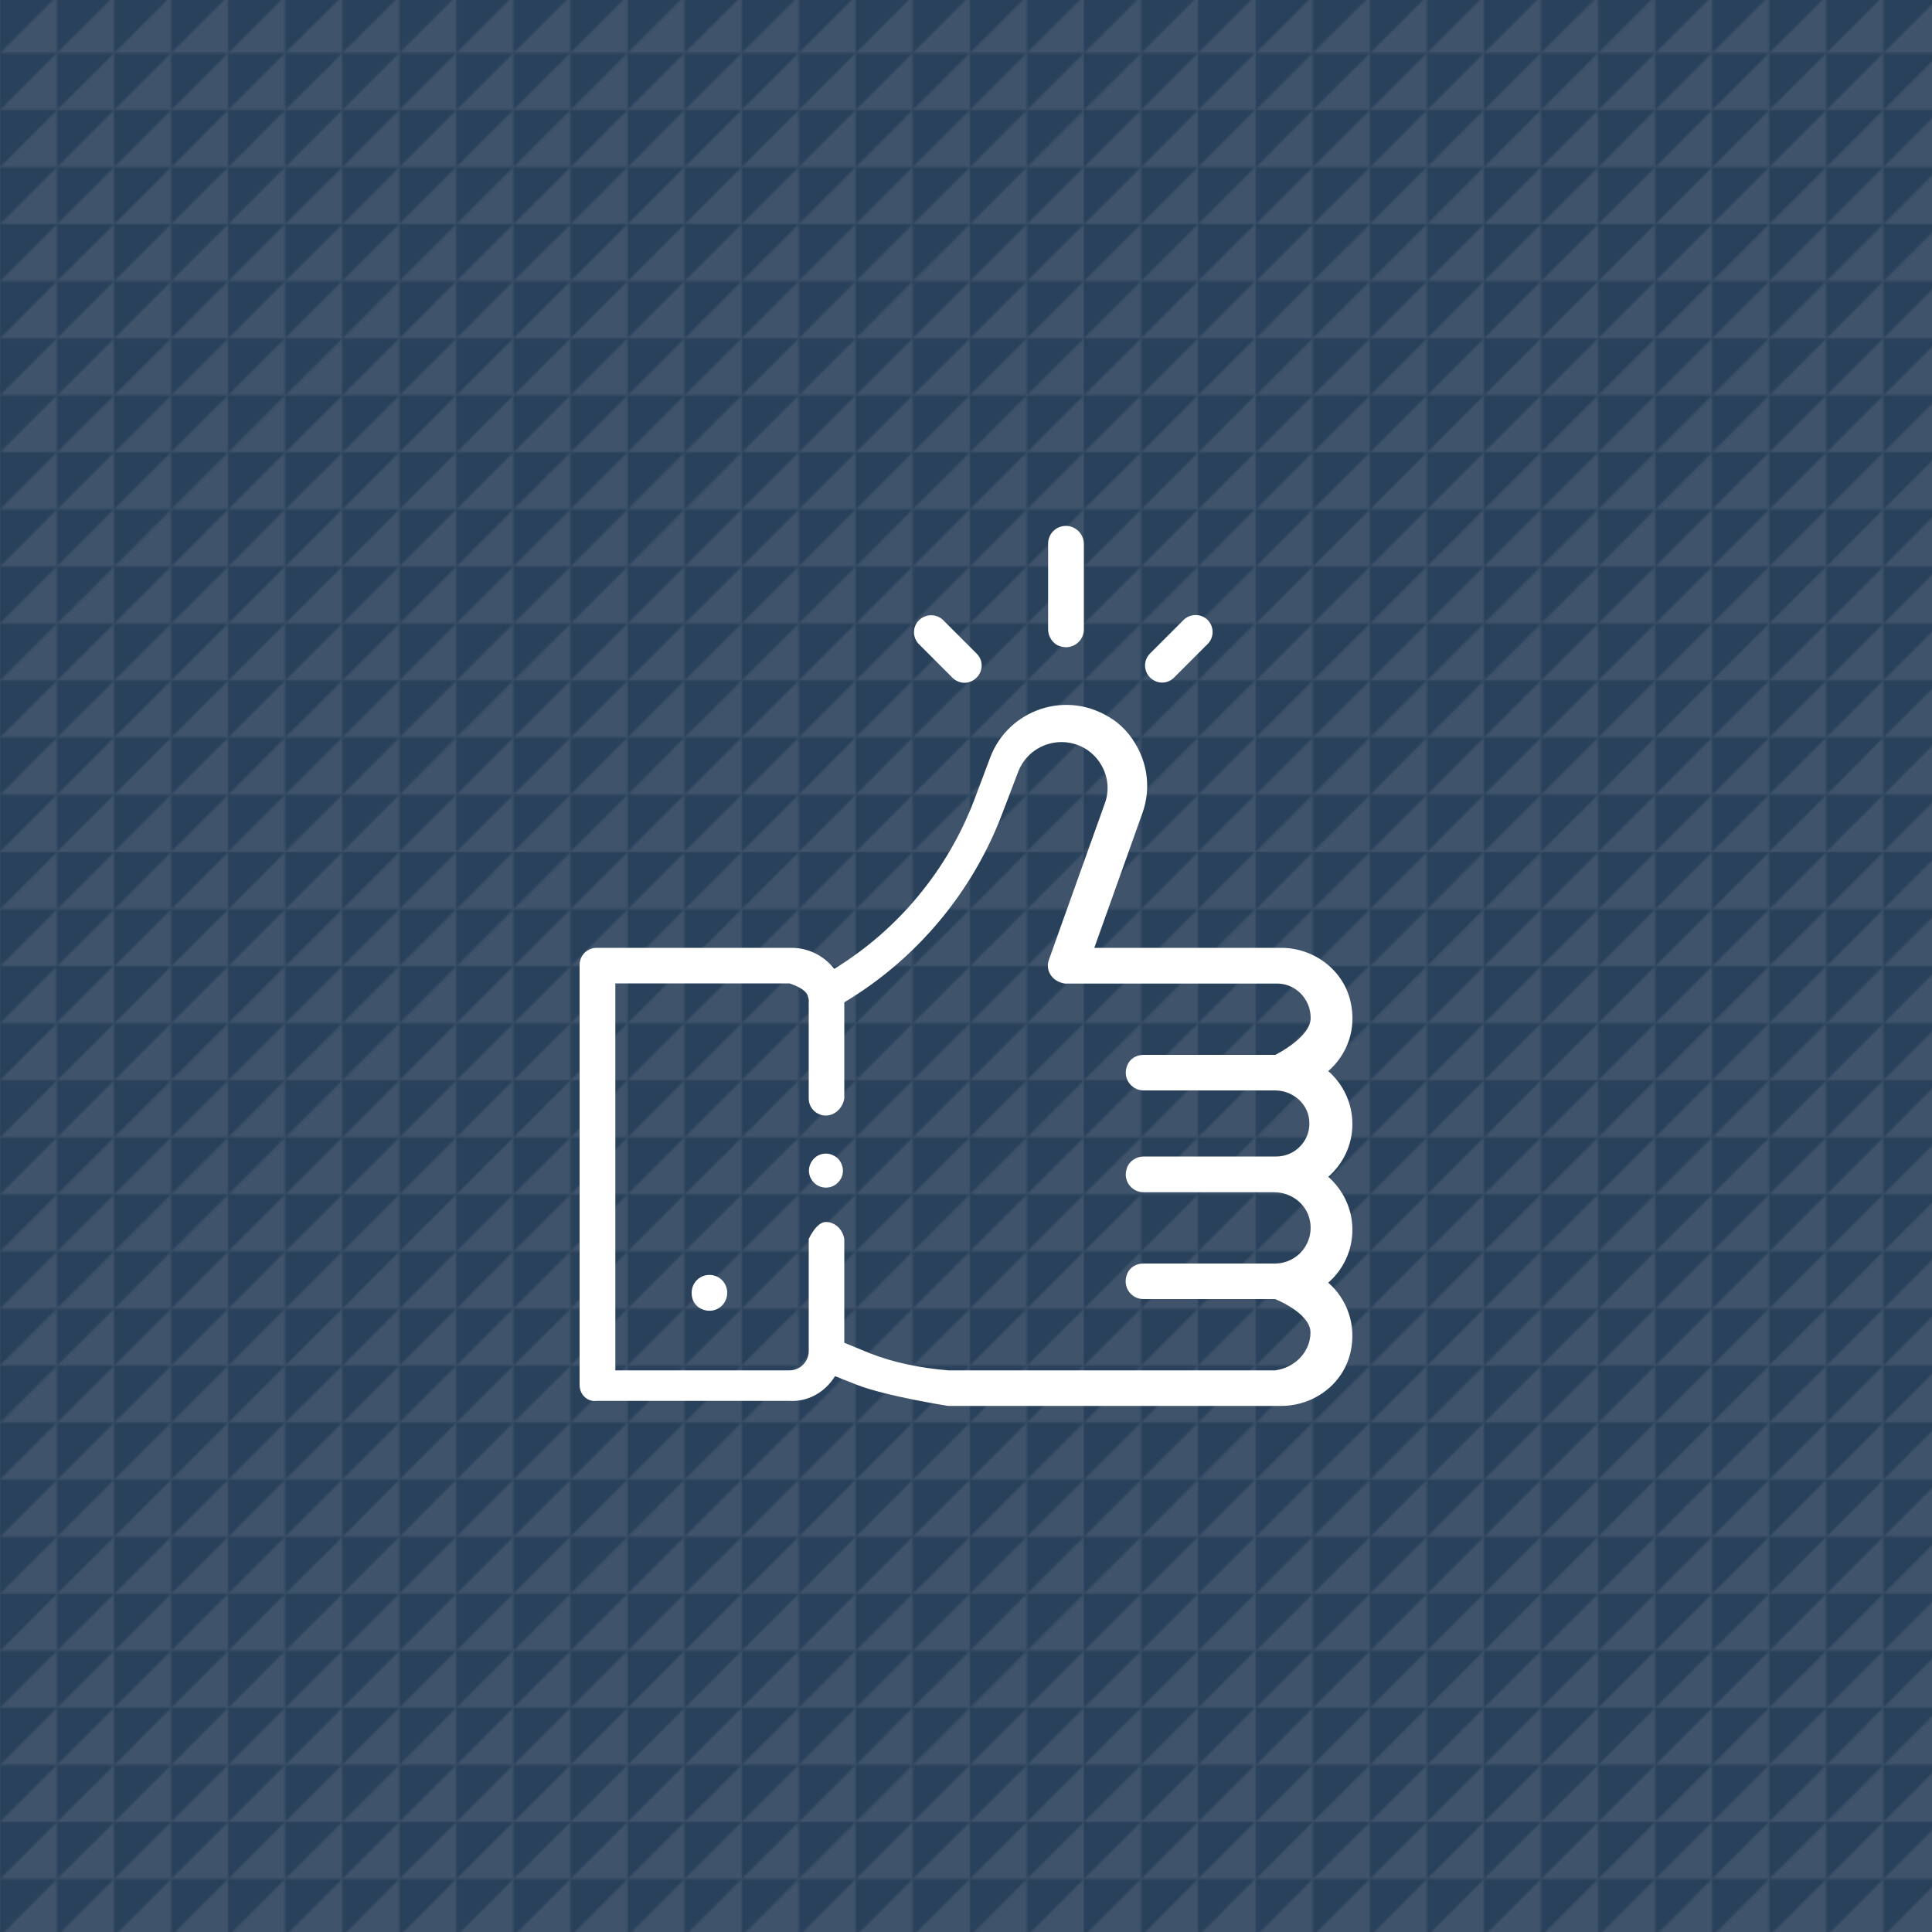 <?xml version="1.0" encoding="utf-8"?>
<!-- Generator: Adobe Illustrator 26.0.2, SVG Export Plug-In . SVG Version: 6.00 Build 0)  -->
<svg version="1.1" id="Layer_1" xmlns="http://www.w3.org/2000/svg" xmlns:xlink="http://www.w3.org/1999/xlink" x="0px" y="0px"
	 viewBox="0 0 1000 1000" style="enable-background:new 0 0 1000 1000;" xml:space="preserve">
<style type="text/css">
	.st0{fill:none;}
	.st1{fill:#29415A;}
	.st2{fill:#198C90;}
	.st3{fill:url(#);}
	.st4{fill:#6C8BA0;}
	.st5{clip-path:url(#SVGID_00000087407777733093446760000006393495984448871850_);fill:#FFFFFF;}
	.st6{fill:#FFFFFF;}
	.st7{fill:#1C90AB;}
	.st8{fill:#BB363A;}
	.st9{fill:#CCDD5A;}
	.st10{fill:#A73466;}
	.st11{fill:#638C4E;}
	.st12{fill:#F8BD2F;}
	.st13{fill:#75A554;}
	.st14{fill:#E36C3B;}
	.st15{fill:#3F546B;}
	.st16{fill:url(#Navy_2);}
	.st17{fill:#D83177;}
	.st18{fill:#98373A;}
	.st19{clip-path:url(#SVGID_00000175288632067192831490000004977428602942584972_);fill:#FFFFFF;}
	.st20{clip-path:url(#SVGID_00000023985783364162819390000008102297539520141216_);fill:#FFFFFF;}
	.st21{clip-path:url(#SVGID_00000049217905867415327280000001420162465338318777_);fill:#FFFFFF;}
	.st22{clip-path:url(#SVGID_00000071550106329822620760000012650930471135419816_);fill:#FFFFFF;}
	.st23{clip-path:url(#SVGID_00000016065409400178494970000005202089689019034029_);fill:#FFFFFF;}
	.st24{fill:#DF563C;}
	.st25{fill:#75B6CD;}
	.st26{fill:#DF8D3D;}
	.st27{clip-path:url(#SVGID_00000163763023702676278260000007054992448038546073_);fill:#FFFFFF;}
	.st28{fill:#1B6953;}
	.st29{clip-path:url(#SVGID_00000016782834282196547720000008934834596819803321_);fill:#FFFFFF;}
</style>
<pattern  y="-2040" width="649.6" height="826.8" patternUnits="userSpaceOnUse" id="Navy_2" viewBox="0 -826.8 649.6 826.8" style="overflow:visible;">
	<g>
		<rect x="0" y="-826.8" class="st0" width="649.6" height="826.8"/>
		<polygon class="st1" points="590.6,-826.8 590.6,-797.2 620.1,-826.8 		"/>
		<polygon class="st1" points="620.1,-826.8 620.1,-797.2 649.6,-826.8 		"/>
		<polygon class="st1" points="590.6,-797.2 590.6,-767.7 620.1,-797.2 		"/>
		<polygon class="st1" points="620.1,-797.2 620.1,-767.7 649.6,-797.2 		"/>
		<polygon class="st1" points="590.6,-767.7 590.6,-738.2 620.1,-767.7 		"/>
		<polygon class="st1" points="620.1,-767.7 620.1,-738.2 649.6,-767.7 		"/>
		<polygon class="st1" points="590.6,-708.7 620.1,-738.2 590.6,-738.2 		"/>
		<polygon class="st1" points="620.1,-708.7 649.6,-738.2 620.1,-738.2 		"/>
		<polygon class="st1" points="590.6,-708.7 590.6,-679.1 620.1,-708.7 		"/>
		<polygon class="st1" points="649.6,-708.7 620.1,-708.7 620.1,-679.1 		"/>
		<polygon class="st1" points="590.6,-679.1 590.6,-649.6 620.1,-679.1 		"/>
		<polygon class="st1" points="620.1,-679.1 620.1,-649.6 649.6,-679.1 		"/>
		<polygon class="st1" points="590.6,-649.6 590.6,-620.1 620.1,-649.6 		"/>
		<polygon class="st1" points="620.1,-649.6 620.1,-620.1 649.6,-649.6 		"/>
		<polygon class="st1" points="590.6,-620.1 590.6,-590.5 620.1,-620.1 		"/>
		<polygon class="st1" points="620.1,-620.1 620.1,-590.5 649.6,-620.1 		"/>
		<polygon class="st1" points="590.6,-590.5 590.6,-561 620.1,-590.5 		"/>
		<polygon class="st1" points="620.1,-590.5 620.1,-561 649.6,-590.5 		"/>
		<polygon class="st1" points="590.6,-531.5 620.1,-561 590.6,-561 		"/>
		<polygon class="st1" points="620.1,-531.5 649.6,-561 620.1,-561 		"/>
		<polygon class="st1" points="590.6,-531.5 590.6,-502 620.1,-531.5 		"/>
		<polygon class="st1" points="649.6,-531.5 620.1,-531.5 620.1,-502 		"/>
		<polygon class="st1" points="590.6,-502 590.6,-472.4 620.1,-502 		"/>
		<polygon class="st1" points="620.1,-502 620.1,-472.4 649.6,-502 		"/>
		<polygon class="st1" points="590.6,-472.4 590.6,-442.9 620.1,-472.4 		"/>
		<polygon class="st1" points="620.1,-472.4 620.1,-442.9 649.6,-472.4 		"/>
		<polygon class="st1" points="590.6,-442.9 590.6,-413.4 620.1,-442.9 		"/>
		<polygon class="st1" points="620.1,-442.9 620.1,-413.4 649.6,-442.9 		"/>
		<polygon class="st1" points="590.6,-413.4 590.6,-383.9 620.1,-413.4 		"/>
		<polygon class="st1" points="620.1,-413.4 620.1,-383.9 649.6,-413.4 		"/>
		<polygon class="st1" points="590.6,-354.3 620.1,-383.9 590.6,-383.9 		"/>
		<polygon class="st1" points="620.1,-354.3 649.6,-383.9 620.1,-383.9 		"/>
		<polygon class="st1" points="590.6,-354.3 590.6,-324.8 620.1,-354.3 		"/>
		<polygon class="st1" points="649.6,-354.3 620.1,-354.3 620.1,-324.8 		"/>
		<polygon class="st1" points="590.6,-324.8 590.6,-295.3 620.1,-324.8 		"/>
		<polygon class="st1" points="620.1,-324.8 620.1,-295.3 649.6,-324.8 		"/>
		<polygon class="st1" points="590.6,-295.3 590.6,-265.7 620.1,-295.3 		"/>
		<polygon class="st1" points="620.1,-295.3 620.1,-265.7 649.6,-295.3 		"/>
		<polygon class="st1" points="590.6,-265.7 590.6,-236.2 620.1,-265.7 		"/>
		<polygon class="st1" points="620.1,-265.7 620.1,-236.2 649.6,-265.7 		"/>
		<polygon class="st1" points="590.6,-236.2 590.6,-206.7 620.1,-236.2 		"/>
		<polygon class="st1" points="620.1,-236.2 620.1,-206.7 649.6,-236.2 		"/>
		<polygon class="st1" points="590.6,-177.2 620.1,-206.7 590.6,-206.7 		"/>
		<polygon class="st1" points="620.1,-177.2 649.6,-206.7 620.1,-206.7 		"/>
		<polygon class="st1" points="590.6,-177.2 590.6,-147.6 620.1,-177.2 		"/>
		<polygon class="st1" points="649.6,-177.2 620.1,-177.2 620.1,-147.6 		"/>
		<polygon class="st1" points="590.6,-147.6 590.6,-118.1 620.1,-147.6 		"/>
		<polygon class="st1" points="620.1,-147.6 620.1,-118.1 649.6,-147.6 		"/>
		<polygon class="st1" points="590.6,-118.1 590.6,-88.6 620.1,-118.1 		"/>
		<polygon class="st1" points="620.1,-118.1 620.1,-88.6 649.6,-118.1 		"/>
		<polygon class="st1" points="590.6,-88.6 590.6,-59.1 620.1,-88.6 		"/>
		<polygon class="st1" points="620.1,-88.6 620.1,-59.1 649.6,-88.6 		"/>
		<polygon class="st1" points="590.6,-59.1 590.6,-29.5 620.1,-59.1 		"/>
		<polygon class="st1" points="620.1,-59.1 620.1,-29.5 649.6,-59.1 		"/>
		<polygon class="st1" points="590.6,0 620.1,-29.5 590.6,-29.5 		"/>
		<polygon class="st1" points="620.1,0 649.6,-29.5 620.1,-29.5 		"/>
		<polygon class="st1" points="413.4,-826.8 413.4,-797.2 442.9,-826.8 		"/>
		<polygon class="st1" points="442.9,-826.8 442.9,-797.2 472.4,-826.8 		"/>
		<polygon class="st1" points="472.4,-797.2 502,-826.8 472.4,-826.8 		"/>
		<polygon class="st1" points="502,-797.2 531.5,-826.8 502,-826.8 		"/>
		<polygon class="st1" points="531.5,-797.2 561,-826.8 531.5,-826.8 		"/>
		<polygon class="st1" points="590.6,-826.8 561,-826.8 561,-797.2 		"/>
		<polygon class="st1" points="413.4,-797.2 413.4,-767.7 442.9,-797.2 		"/>
		<polygon class="st1" points="442.9,-797.2 442.9,-767.7 472.4,-797.2 		"/>
		<polygon class="st1" points="472.4,-797.2 472.4,-767.7 502,-797.2 		"/>
		<polygon class="st1" points="413.4,-767.7 413.4,-738.2 442.9,-767.7 		"/>
		<polygon class="st1" points="442.9,-767.7 442.9,-738.2 472.4,-767.7 		"/>
		<polygon class="st1" points="472.4,-767.7 472.4,-738.2 502,-767.7 		"/>
		<polygon class="st1" points="413.4,-708.7 442.9,-738.2 413.4,-738.2 		"/>
		<polygon class="st1" points="442.9,-708.7 472.4,-738.2 442.9,-738.2 		"/>
		<polygon class="st1" points="472.4,-708.7 502,-738.2 472.4,-738.2 		"/>
		<polygon class="st1" points="502,-767.7 531.5,-797.2 502,-797.2 		"/>
		<polygon class="st1" points="531.5,-767.7 561,-797.2 531.5,-797.2 		"/>
		<polygon class="st1" points="590.6,-797.2 561,-797.2 561,-767.7 		"/>
		<polygon class="st1" points="502,-767.7 502,-738.2 531.5,-767.7 		"/>
		<polygon class="st1" points="531.5,-738.2 561,-767.7 531.5,-767.7 		"/>
		<polygon class="st1" points="590.6,-767.7 561,-767.7 561,-738.2 		"/>
		<polygon class="st1" points="502,-708.7 531.5,-738.2 502,-738.2 		"/>
		<polygon class="st1" points="531.5,-708.7 561,-738.2 531.5,-738.2 		"/>
		<polygon class="st1" points="590.6,-738.2 561,-738.2 561,-708.7 		"/>
		<polygon class="st1" points="413.4,-708.7 413.4,-679.1 442.9,-708.7 		"/>
		<polygon class="st1" points="472.4,-708.7 442.9,-708.7 442.9,-679.1 		"/>
		<polygon class="st1" points="502,-708.7 472.4,-708.7 472.4,-679.1 		"/>
		<polygon class="st1" points="413.4,-679.1 413.4,-649.6 442.9,-679.1 		"/>
		<polygon class="st1" points="442.9,-679.1 442.9,-649.6 472.4,-679.1 		"/>
		<polygon class="st1" points="502,-679.1 472.4,-679.1 472.4,-649.6 		"/>
		<polygon class="st1" points="413.4,-649.6 413.4,-620.1 442.9,-649.6 		"/>
		<polygon class="st1" points="442.9,-649.6 442.9,-620.1 472.4,-649.6 		"/>
		<polygon class="st1" points="472.4,-620.1 502,-649.6 472.4,-649.6 		"/>
		<polygon class="st1" points="531.5,-708.7 502,-708.7 502,-679.1 		"/>
		<polygon class="st1" points="561,-708.7 531.5,-708.7 531.5,-679.1 		"/>
		<polygon class="st1" points="590.6,-708.7 561,-708.7 561,-679.1 		"/>
		<polygon class="st1" points="531.5,-679.1 502,-679.1 502,-649.6 		"/>
		<polygon class="st1" points="531.5,-649.6 561,-679.1 531.5,-679.1 		"/>
		<polygon class="st1" points="561,-679.1 561,-649.6 590.6,-679.1 		"/>
		<polygon class="st1" points="502,-620.1 531.5,-649.6 502,-649.6 		"/>
		<polygon class="st1" points="531.5,-620.1 561,-649.6 531.5,-649.6 		"/>
		<polygon class="st1" points="590.6,-649.6 561,-649.6 561,-620.1 		"/>
		<polygon class="st1" points="413.4,-620.1 413.4,-590.5 442.9,-620.1 		"/>
		<polygon class="st1" points="442.9,-620.1 442.9,-590.5 472.4,-620.1 		"/>
		<polygon class="st1" points="472.4,-620.1 472.4,-590.5 502,-620.1 		"/>
		<polygon class="st1" points="413.4,-590.5 413.4,-561 442.9,-590.5 		"/>
		<polygon class="st1" points="442.9,-590.5 442.9,-561 472.4,-590.5 		"/>
		<polygon class="st1" points="472.4,-590.5 472.4,-561 502,-590.5 		"/>
		<polygon class="st1" points="413.4,-531.5 442.9,-561 413.4,-561 		"/>
		<polygon class="st1" points="442.9,-531.5 472.4,-561 442.9,-561 		"/>
		<polygon class="st1" points="472.4,-531.5 502,-561 472.4,-561 		"/>
		<polygon class="st1" points="502,-590.5 531.5,-620.1 502,-620.1 		"/>
		<polygon class="st1" points="531.5,-590.5 561,-620.1 531.5,-620.1 		"/>
		<polygon class="st1" points="590.6,-620.1 561,-620.1 561,-590.5 		"/>
		<polygon class="st1" points="502,-590.5 502,-561 531.5,-590.5 		"/>
		<polygon class="st1" points="531.5,-561 561,-590.5 531.5,-590.5 		"/>
		<polygon class="st1" points="590.6,-590.5 561,-590.5 561,-561 		"/>
		<polygon class="st1" points="502,-531.5 531.5,-561 502,-561 		"/>
		<polygon class="st1" points="531.5,-531.5 561,-561 531.5,-561 		"/>
		<polygon class="st1" points="590.6,-561 561,-561 561,-531.5 		"/>
		<polygon class="st1" points="413.4,-531.5 413.4,-502 442.9,-531.5 		"/>
		<polygon class="st1" points="472.4,-531.5 442.9,-531.5 442.9,-502 		"/>
		<polygon class="st1" points="502,-531.5 472.4,-531.5 472.4,-502 		"/>
		<polygon class="st1" points="413.4,-502 413.4,-472.4 442.9,-502 		"/>
		<polygon class="st1" points="442.9,-502 442.9,-472.4 472.4,-502 		"/>
		<polygon class="st1" points="502,-502 472.4,-502 472.4,-472.4 		"/>
		<polygon class="st1" points="413.4,-472.4 413.4,-442.9 442.9,-472.4 		"/>
		<polygon class="st1" points="442.9,-472.4 442.9,-442.9 472.4,-472.4 		"/>
		<polygon class="st1" points="472.4,-442.9 502,-472.4 472.4,-472.4 		"/>
		<polygon class="st1" points="531.5,-531.5 502,-531.5 502,-502 		"/>
		<polygon class="st1" points="561,-531.5 531.5,-531.5 531.5,-502 		"/>
		<polygon class="st1" points="590.6,-531.5 561,-531.5 561,-502 		"/>
		<polygon class="st1" points="531.5,-502 502,-502 502,-472.4 		"/>
		<polygon class="st1" points="531.5,-472.4 561,-502 531.5,-502 		"/>
		<polygon class="st1" points="561,-502 561,-472.4 590.6,-502 		"/>
		<polygon class="st1" points="502,-442.9 531.5,-472.4 502,-472.4 		"/>
		<polygon class="st1" points="531.5,-442.9 561,-472.4 531.5,-472.4 		"/>
		<polygon class="st1" points="590.6,-472.4 561,-472.4 561,-442.9 		"/>
		<polygon class="st1" points="413.4,-442.9 413.4,-413.4 442.9,-442.9 		"/>
		<polygon class="st1" points="442.9,-442.9 442.9,-413.4 472.4,-442.9 		"/>
		<polygon class="st1" points="472.4,-442.9 472.4,-413.4 502,-442.9 		"/>
		<polygon class="st1" points="413.4,-413.4 413.4,-383.9 442.9,-413.4 		"/>
		<polygon class="st1" points="442.9,-413.4 442.9,-383.9 472.4,-413.4 		"/>
		<polygon class="st1" points="472.4,-413.4 472.4,-383.9 502,-413.4 		"/>
		<polygon class="st1" points="413.4,-354.3 442.9,-383.9 413.4,-383.9 		"/>
		<polygon class="st1" points="442.9,-354.3 472.4,-383.9 442.9,-383.9 		"/>
		<polygon class="st1" points="472.4,-354.3 502,-383.9 472.4,-383.9 		"/>
		<polygon class="st1" points="502,-413.4 531.5,-442.9 502,-442.9 		"/>
		<polygon class="st1" points="531.5,-413.4 561,-442.9 531.5,-442.9 		"/>
		<polygon class="st1" points="590.6,-442.9 561,-442.9 561,-413.4 		"/>
		<polygon class="st1" points="502,-413.4 502,-383.9 531.5,-413.4 		"/>
		<polygon class="st1" points="531.5,-383.9 561,-413.4 531.5,-413.4 		"/>
		<polygon class="st1" points="590.6,-413.4 561,-413.4 561,-383.9 		"/>
		<polygon class="st1" points="502,-354.3 531.5,-383.9 502,-383.9 		"/>
		<polygon class="st1" points="531.5,-354.3 561,-383.9 531.5,-383.9 		"/>
		<polygon class="st1" points="590.6,-383.9 561,-383.9 561,-354.3 		"/>
		<polygon class="st1" points="413.4,-354.3 413.4,-324.8 442.9,-354.3 		"/>
		<polygon class="st1" points="472.4,-354.3 442.9,-354.3 442.9,-324.8 		"/>
		<polygon class="st1" points="502,-354.3 472.4,-354.3 472.4,-324.8 		"/>
		<polygon class="st1" points="413.4,-324.8 413.4,-295.3 442.9,-324.8 		"/>
		<polygon class="st1" points="442.9,-324.8 442.9,-295.3 472.4,-324.8 		"/>
		<polygon class="st1" points="502,-324.8 472.4,-324.8 472.4,-295.3 		"/>
		<polygon class="st1" points="413.4,-295.3 413.4,-265.7 442.9,-295.3 		"/>
		<polygon class="st1" points="442.9,-295.3 442.9,-265.7 472.4,-295.3 		"/>
		<polygon class="st1" points="472.4,-265.7 502,-295.3 472.4,-295.3 		"/>
		<polygon class="st1" points="531.5,-354.3 502,-354.3 502,-324.8 		"/>
		<polygon class="st1" points="561,-354.3 531.5,-354.3 531.5,-324.8 		"/>
		<polygon class="st1" points="590.6,-354.3 561,-354.3 561,-324.8 		"/>
		<polygon class="st1" points="531.5,-324.8 502,-324.8 502,-295.3 		"/>
		<polygon class="st1" points="531.5,-295.3 561,-324.8 531.5,-324.8 		"/>
		<polygon class="st1" points="561,-324.8 561,-295.3 590.6,-324.8 		"/>
		<polygon class="st1" points="502,-265.7 531.5,-295.3 502,-295.3 		"/>
		<polygon class="st1" points="531.5,-265.7 561,-295.3 531.5,-295.3 		"/>
		<polygon class="st1" points="590.6,-295.3 561,-295.3 561,-265.7 		"/>
		<polygon class="st1" points="413.4,-265.7 413.4,-236.2 442.9,-265.7 		"/>
		<polygon class="st1" points="442.9,-265.7 442.9,-236.2 472.4,-265.7 		"/>
		<polygon class="st1" points="472.4,-265.7 472.4,-236.2 502,-265.7 		"/>
		<polygon class="st1" points="413.4,-236.2 413.4,-206.7 442.9,-236.2 		"/>
		<polygon class="st1" points="442.9,-236.2 442.9,-206.7 472.4,-236.2 		"/>
		<polygon class="st1" points="472.4,-236.2 472.4,-206.7 502,-236.2 		"/>
		<polygon class="st1" points="413.4,-177.2 442.9,-206.7 413.4,-206.7 		"/>
		<polygon class="st1" points="442.9,-177.2 472.4,-206.7 442.9,-206.7 		"/>
		<polygon class="st1" points="472.4,-177.2 502,-206.7 472.4,-206.7 		"/>
		<polygon class="st1" points="502,-236.2 531.5,-265.7 502,-265.7 		"/>
		<polygon class="st1" points="531.5,-236.2 561,-265.7 531.5,-265.7 		"/>
		<polygon class="st1" points="590.6,-265.7 561,-265.7 561,-236.2 		"/>
		<polygon class="st1" points="502,-236.2 502,-206.7 531.5,-236.2 		"/>
		<polygon class="st1" points="531.5,-206.7 561,-236.2 531.5,-236.2 		"/>
		<polygon class="st1" points="590.6,-236.2 561,-236.2 561,-206.7 		"/>
		<polygon class="st1" points="502,-177.2 531.5,-206.7 502,-206.7 		"/>
		<polygon class="st1" points="531.5,-177.2 561,-206.7 531.5,-206.7 		"/>
		<polygon class="st1" points="590.6,-206.7 561,-206.7 561,-177.2 		"/>
		<polygon class="st1" points="413.4,-177.2 413.4,-147.6 442.9,-177.2 		"/>
		<polygon class="st1" points="472.4,-177.2 442.9,-177.2 442.9,-147.6 		"/>
		<polygon class="st1" points="502,-177.2 472.4,-177.2 472.4,-147.6 		"/>
		<polygon class="st1" points="413.4,-147.6 413.4,-118.1 442.9,-147.6 		"/>
		<polygon class="st1" points="442.9,-147.6 442.9,-118.1 472.4,-147.6 		"/>
		<polygon class="st1" points="502,-147.6 472.4,-147.6 472.4,-118.1 		"/>
		<polygon class="st1" points="413.4,-118.1 413.4,-88.6 442.9,-118.1 		"/>
		<polygon class="st1" points="442.9,-118.1 442.9,-88.6 472.4,-118.1 		"/>
		<polygon class="st1" points="472.4,-88.6 502,-118.1 472.4,-118.1 		"/>
		<polygon class="st1" points="531.5,-177.2 502,-177.2 502,-147.6 		"/>
		<polygon class="st1" points="561,-177.2 531.5,-177.2 531.5,-147.6 		"/>
		<polygon class="st1" points="590.6,-177.2 561,-177.2 561,-147.6 		"/>
		<polygon class="st1" points="531.5,-147.6 502,-147.6 502,-118.1 		"/>
		<polygon class="st1" points="531.5,-118.1 561,-147.6 531.5,-147.6 		"/>
		<polygon class="st1" points="561,-147.6 561,-118.1 590.6,-147.6 		"/>
		<polygon class="st1" points="502,-88.6 531.5,-118.1 502,-118.1 		"/>
		<polygon class="st1" points="531.5,-88.6 561,-118.1 531.5,-118.1 		"/>
		<polygon class="st1" points="590.6,-118.1 561,-118.1 561,-88.6 		"/>
		<polygon class="st1" points="413.4,-88.6 413.4,-59.1 442.9,-88.6 		"/>
		<polygon class="st1" points="442.9,-88.6 442.9,-59.1 472.4,-88.6 		"/>
		<polygon class="st1" points="472.4,-88.6 472.4,-59.1 502,-88.6 		"/>
		<polygon class="st1" points="413.4,-59.1 413.4,-29.5 442.9,-59.1 		"/>
		<polygon class="st1" points="442.9,-59.1 442.9,-29.5 472.4,-59.1 		"/>
		<polygon class="st1" points="472.4,-59.1 472.4,-29.5 502,-59.1 		"/>
		<polygon class="st1" points="413.4,0 442.9,-29.5 413.4,-29.5 		"/>
		<polygon class="st1" points="442.9,0 472.4,-29.5 442.9,-29.5 		"/>
		<polygon class="st1" points="472.4,0 502,-29.5 472.4,-29.5 		"/>
		<polygon class="st1" points="502,-59.1 531.5,-88.6 502,-88.6 		"/>
		<polygon class="st1" points="531.5,-59.1 561,-88.6 531.5,-88.6 		"/>
		<polygon class="st1" points="590.6,-88.6 561,-88.6 561,-59.1 		"/>
		<polygon class="st1" points="502,-59.1 502,-29.5 531.5,-59.1 		"/>
		<polygon class="st1" points="531.5,-29.5 561,-59.1 531.5,-59.1 		"/>
		<polygon class="st1" points="590.6,-59.1 561,-59.1 561,-29.5 		"/>
		<polygon class="st1" points="502,0 531.5,-29.5 502,-29.5 		"/>
		<polygon class="st1" points="531.5,0 561,-29.5 531.5,-29.5 		"/>
		<polygon class="st1" points="590.6,-29.5 561,-29.5 561,0 		"/>
		<polygon class="st1" points="236.2,-826.8 236.2,-797.2 265.7,-826.8 		"/>
		<polygon class="st1" points="265.7,-826.8 265.7,-797.2 295.3,-826.8 		"/>
		<polygon class="st1" points="295.3,-797.2 324.8,-826.8 295.3,-826.8 		"/>
		<polygon class="st1" points="324.8,-797.2 354.3,-826.8 324.8,-826.8 		"/>
		<polygon class="st1" points="354.3,-797.2 383.9,-826.8 354.3,-826.8 		"/>
		<polygon class="st1" points="413.4,-826.8 383.9,-826.8 383.9,-797.2 		"/>
		<polygon class="st1" points="236.2,-797.2 236.2,-767.7 265.7,-797.2 		"/>
		<polygon class="st1" points="265.7,-797.2 265.7,-767.7 295.3,-797.2 		"/>
		<polygon class="st1" points="295.3,-797.2 295.3,-767.7 324.8,-797.2 		"/>
		<polygon class="st1" points="236.2,-767.7 236.2,-738.2 265.7,-767.7 		"/>
		<polygon class="st1" points="265.7,-767.7 265.7,-738.2 295.3,-767.7 		"/>
		<polygon class="st1" points="295.3,-767.7 295.3,-738.2 324.8,-767.7 		"/>
		<polygon class="st1" points="236.2,-708.7 265.7,-738.2 236.2,-738.2 		"/>
		<polygon class="st1" points="265.7,-708.7 295.3,-738.2 265.7,-738.2 		"/>
		<polygon class="st1" points="295.3,-708.7 324.8,-738.2 295.3,-738.2 		"/>
		<polygon class="st1" points="324.8,-767.7 354.3,-797.2 324.8,-797.2 		"/>
		<polygon class="st1" points="354.3,-767.7 383.9,-797.2 354.3,-797.2 		"/>
		<polygon class="st1" points="413.4,-797.2 383.9,-797.2 383.9,-767.7 		"/>
		<polygon class="st1" points="324.8,-767.7 324.8,-738.2 354.3,-767.7 		"/>
		<polygon class="st1" points="354.3,-738.2 383.9,-767.7 354.3,-767.7 		"/>
		<polygon class="st1" points="413.4,-767.7 383.9,-767.7 383.9,-738.2 		"/>
		<polygon class="st1" points="324.8,-708.7 354.3,-738.2 324.8,-738.2 		"/>
		<polygon class="st1" points="354.3,-708.7 383.9,-738.2 354.3,-738.2 		"/>
		<polygon class="st1" points="413.4,-738.2 383.9,-738.2 383.9,-708.7 		"/>
		<polygon class="st1" points="236.2,-708.7 236.2,-679.1 265.7,-708.7 		"/>
		<polygon class="st1" points="295.3,-708.7 265.7,-708.7 265.7,-679.1 		"/>
		<polygon class="st1" points="324.8,-708.7 295.3,-708.7 295.3,-679.1 		"/>
		<polygon class="st1" points="236.2,-679.1 236.2,-649.6 265.7,-679.1 		"/>
		<polygon class="st1" points="265.7,-679.1 265.7,-649.6 295.3,-679.1 		"/>
		<polygon class="st1" points="324.8,-679.1 295.3,-679.1 295.3,-649.6 		"/>
		<polygon class="st1" points="236.2,-649.6 236.2,-620.1 265.7,-649.6 		"/>
		<polygon class="st1" points="265.7,-649.6 265.7,-620.1 295.3,-649.6 		"/>
		<polygon class="st1" points="295.3,-620.1 324.8,-649.6 295.3,-649.6 		"/>
		<polygon class="st1" points="354.3,-708.7 324.8,-708.7 324.8,-679.1 		"/>
		<polygon class="st1" points="383.9,-708.7 354.3,-708.7 354.3,-679.1 		"/>
		<polygon class="st1" points="413.4,-708.7 383.9,-708.7 383.9,-679.1 		"/>
		<polygon class="st1" points="354.3,-679.1 324.8,-679.1 324.8,-649.6 		"/>
		<polygon class="st1" points="354.3,-649.6 383.9,-679.1 354.3,-679.1 		"/>
		<polygon class="st1" points="383.9,-679.1 383.9,-649.6 413.4,-679.1 		"/>
		<polygon class="st1" points="324.8,-620.1 354.3,-649.6 324.8,-649.6 		"/>
		<polygon class="st1" points="354.3,-620.1 383.9,-649.6 354.3,-649.6 		"/>
		<polygon class="st1" points="413.4,-649.6 383.9,-649.6 383.9,-620.1 		"/>
		<polygon class="st1" points="236.2,-620.1 236.2,-590.5 265.7,-620.1 		"/>
		<polygon class="st1" points="265.7,-620.1 265.7,-590.5 295.3,-620.1 		"/>
		<polygon class="st1" points="295.3,-620.1 295.3,-590.5 324.8,-620.1 		"/>
		<polygon class="st1" points="236.2,-590.5 236.2,-561 265.7,-590.5 		"/>
		<polygon class="st1" points="265.7,-590.5 265.7,-561 295.3,-590.5 		"/>
		<polygon class="st1" points="295.3,-590.5 295.3,-561 324.8,-590.5 		"/>
		<polygon class="st1" points="236.2,-531.5 265.7,-561 236.2,-561 		"/>
		<polygon class="st1" points="265.7,-531.5 295.3,-561 265.7,-561 		"/>
		<polygon class="st1" points="295.3,-531.5 324.8,-561 295.3,-561 		"/>
		<polygon class="st1" points="324.8,-590.5 354.3,-620.1 324.8,-620.1 		"/>
		<polygon class="st1" points="354.3,-590.5 383.9,-620.1 354.3,-620.1 		"/>
		<polygon class="st1" points="413.4,-620.1 383.9,-620.1 383.9,-590.5 		"/>
		<polygon class="st1" points="324.8,-590.5 324.8,-561 354.3,-590.5 		"/>
		<polygon class="st1" points="354.3,-561 383.9,-590.5 354.3,-590.5 		"/>
		<polygon class="st1" points="413.4,-590.5 383.9,-590.5 383.9,-561 		"/>
		<polygon class="st1" points="324.8,-531.5 354.3,-561 324.8,-561 		"/>
		<polygon class="st1" points="354.3,-531.5 383.9,-561 354.3,-561 		"/>
		<polygon class="st1" points="413.4,-561 383.9,-561 383.9,-531.5 		"/>
		<polygon class="st1" points="236.2,-531.5 236.2,-502 265.7,-531.5 		"/>
		<polygon class="st1" points="295.3,-531.5 265.7,-531.5 265.7,-502 		"/>
		<polygon class="st1" points="324.8,-531.5 295.3,-531.5 295.3,-502 		"/>
		<polygon class="st1" points="236.2,-502 236.2,-472.4 265.7,-502 		"/>
		<polygon class="st1" points="265.7,-502 265.7,-472.4 295.3,-502 		"/>
		<polygon class="st1" points="324.8,-502 295.3,-502 295.3,-472.4 		"/>
		<polygon class="st1" points="236.2,-472.4 236.2,-442.9 265.7,-472.4 		"/>
		<polygon class="st1" points="265.7,-472.4 265.7,-442.9 295.3,-472.4 		"/>
		<polygon class="st1" points="295.3,-442.9 324.8,-472.4 295.3,-472.4 		"/>
		<polygon class="st1" points="354.3,-531.5 324.8,-531.5 324.8,-502 		"/>
		<polygon class="st1" points="383.9,-531.5 354.3,-531.5 354.3,-502 		"/>
		<polygon class="st1" points="413.4,-531.5 383.9,-531.5 383.9,-502 		"/>
		<polygon class="st1" points="354.3,-502 324.8,-502 324.8,-472.4 		"/>
		<polygon class="st1" points="354.3,-472.4 383.9,-502 354.3,-502 		"/>
		<polygon class="st1" points="383.9,-502 383.9,-472.4 413.4,-502 		"/>
		<polygon class="st1" points="324.8,-442.9 354.3,-472.4 324.8,-472.4 		"/>
		<polygon class="st1" points="354.3,-442.9 383.9,-472.4 354.3,-472.4 		"/>
		<polygon class="st1" points="413.4,-472.4 383.9,-472.4 383.9,-442.9 		"/>
		<polygon class="st1" points="236.2,-442.9 236.2,-413.4 265.7,-442.9 		"/>
		<polygon class="st1" points="265.7,-442.9 265.7,-413.4 295.3,-442.9 		"/>
		<polygon class="st1" points="295.3,-442.9 295.3,-413.4 324.8,-442.9 		"/>
		<polygon class="st1" points="236.2,-413.4 236.2,-383.9 265.7,-413.4 		"/>
		<polygon class="st1" points="265.7,-413.4 265.7,-383.9 295.3,-413.4 		"/>
		<polygon class="st1" points="295.3,-413.4 295.3,-383.9 324.8,-413.4 		"/>
		<polygon class="st1" points="236.2,-354.3 265.7,-383.9 236.2,-383.9 		"/>
		<polygon class="st1" points="265.7,-354.3 295.3,-383.9 265.7,-383.9 		"/>
		<polygon class="st1" points="295.3,-354.3 324.8,-383.9 295.3,-383.9 		"/>
		<polygon class="st1" points="324.8,-413.4 354.3,-442.9 324.8,-442.9 		"/>
		<polygon class="st1" points="354.3,-413.4 383.9,-442.9 354.3,-442.9 		"/>
		<polygon class="st1" points="413.4,-442.9 383.9,-442.9 383.9,-413.4 		"/>
		<polygon class="st1" points="324.8,-413.4 324.8,-383.9 354.3,-413.4 		"/>
		<polygon class="st1" points="354.3,-383.9 383.9,-413.4 354.3,-413.4 		"/>
		<polygon class="st1" points="413.4,-413.4 383.9,-413.4 383.9,-383.9 		"/>
		<polygon class="st1" points="324.8,-354.3 354.3,-383.9 324.8,-383.9 		"/>
		<polygon class="st1" points="354.3,-354.3 383.9,-383.9 354.3,-383.9 		"/>
		<polygon class="st1" points="413.4,-383.9 383.9,-383.9 383.9,-354.3 		"/>
		<polygon class="st1" points="236.2,-354.3 236.2,-324.8 265.7,-354.3 		"/>
		<polygon class="st1" points="295.3,-354.3 265.7,-354.3 265.7,-324.8 		"/>
		<polygon class="st1" points="324.8,-354.3 295.3,-354.3 295.3,-324.8 		"/>
		<polygon class="st1" points="236.2,-324.8 236.2,-295.3 265.7,-324.8 		"/>
		<polygon class="st1" points="265.7,-324.8 265.7,-295.3 295.3,-324.8 		"/>
		<polygon class="st1" points="324.8,-324.8 295.3,-324.8 295.3,-295.3 		"/>
		<polygon class="st1" points="236.2,-295.3 236.2,-265.7 265.7,-295.3 		"/>
		<polygon class="st1" points="265.7,-295.3 265.7,-265.7 295.3,-295.3 		"/>
		<polygon class="st1" points="295.3,-265.7 324.8,-295.3 295.3,-295.3 		"/>
		<polygon class="st1" points="354.3,-354.3 324.8,-354.3 324.8,-324.8 		"/>
		<polygon class="st1" points="383.9,-354.3 354.3,-354.3 354.3,-324.8 		"/>
		<polygon class="st1" points="413.4,-354.3 383.9,-354.3 383.9,-324.8 		"/>
		<polygon class="st1" points="354.3,-324.8 324.8,-324.8 324.8,-295.3 		"/>
		<polygon class="st1" points="354.3,-295.3 383.9,-324.8 354.3,-324.8 		"/>
		<polygon class="st1" points="383.9,-324.8 383.9,-295.3 413.4,-324.8 		"/>
		<polygon class="st1" points="324.8,-265.7 354.3,-295.3 324.8,-295.3 		"/>
		<polygon class="st1" points="354.3,-265.7 383.9,-295.3 354.3,-295.3 		"/>
		<polygon class="st1" points="413.4,-295.3 383.9,-295.3 383.9,-265.7 		"/>
		<polygon class="st1" points="236.2,-265.7 236.2,-236.2 265.7,-265.7 		"/>
		<polygon class="st1" points="265.7,-265.7 265.7,-236.2 295.3,-265.7 		"/>
		<polygon class="st1" points="295.3,-265.7 295.3,-236.2 324.8,-265.7 		"/>
		<polygon class="st1" points="236.2,-236.2 236.2,-206.7 265.7,-236.2 		"/>
		<polygon class="st1" points="265.7,-236.2 265.7,-206.7 295.3,-236.2 		"/>
		<polygon class="st1" points="295.3,-236.2 295.3,-206.7 324.8,-236.2 		"/>
		<polygon class="st1" points="236.2,-177.2 265.7,-206.7 236.2,-206.7 		"/>
		<polygon class="st1" points="265.7,-177.2 295.3,-206.7 265.7,-206.7 		"/>
		<polygon class="st1" points="295.3,-177.2 324.8,-206.7 295.3,-206.7 		"/>
		<polygon class="st1" points="324.8,-236.2 354.3,-265.7 324.8,-265.7 		"/>
		<polygon class="st1" points="354.3,-236.2 383.9,-265.7 354.3,-265.7 		"/>
		<polygon class="st1" points="413.4,-265.7 383.9,-265.7 383.9,-236.2 		"/>
		<polygon class="st1" points="324.8,-236.2 324.8,-206.7 354.3,-236.2 		"/>
		<polygon class="st1" points="354.3,-206.7 383.9,-236.2 354.3,-236.2 		"/>
		<polygon class="st1" points="413.4,-236.2 383.9,-236.2 383.9,-206.7 		"/>
		<polygon class="st1" points="324.8,-177.2 354.3,-206.7 324.8,-206.7 		"/>
		<polygon class="st1" points="354.3,-177.2 383.9,-206.7 354.3,-206.7 		"/>
		<polygon class="st1" points="413.4,-206.7 383.9,-206.7 383.9,-177.2 		"/>
		<polygon class="st1" points="236.2,-177.2 236.2,-147.6 265.7,-177.2 		"/>
		<polygon class="st1" points="295.3,-177.2 265.7,-177.2 265.7,-147.6 		"/>
		<polygon class="st1" points="324.8,-177.2 295.3,-177.2 295.3,-147.6 		"/>
		<polygon class="st1" points="236.2,-147.6 236.2,-118.1 265.7,-147.6 		"/>
		<polygon class="st1" points="265.7,-147.6 265.7,-118.1 295.3,-147.6 		"/>
		<polygon class="st1" points="324.8,-147.6 295.3,-147.6 295.3,-118.1 		"/>
		<polygon class="st1" points="236.2,-118.1 236.2,-88.6 265.7,-118.1 		"/>
		<polygon class="st1" points="265.7,-118.1 265.7,-88.6 295.3,-118.1 		"/>
		<polygon class="st1" points="295.3,-88.6 324.8,-118.1 295.3,-118.1 		"/>
		<polygon class="st1" points="354.3,-177.2 324.8,-177.2 324.8,-147.6 		"/>
		<polygon class="st1" points="383.9,-177.2 354.3,-177.2 354.3,-147.6 		"/>
		<polygon class="st1" points="413.4,-177.2 383.9,-177.2 383.9,-147.6 		"/>
		<polygon class="st1" points="354.3,-147.6 324.8,-147.6 324.8,-118.1 		"/>
		<polygon class="st1" points="354.3,-118.1 383.9,-147.6 354.3,-147.6 		"/>
		<polygon class="st1" points="383.9,-147.6 383.9,-118.1 413.4,-147.6 		"/>
		<polygon class="st1" points="324.8,-88.6 354.3,-118.1 324.8,-118.1 		"/>
		<polygon class="st1" points="354.3,-88.6 383.9,-118.1 354.3,-118.1 		"/>
		<polygon class="st1" points="413.4,-118.1 383.9,-118.1 383.9,-88.6 		"/>
		<polygon class="st1" points="236.2,-88.6 236.2,-59.1 265.7,-88.6 		"/>
		<polygon class="st1" points="265.7,-88.6 265.7,-59.1 295.3,-88.6 		"/>
		<polygon class="st1" points="295.3,-88.6 295.3,-59.1 324.8,-88.6 		"/>
		<polygon class="st1" points="236.2,-59.1 236.2,-29.5 265.7,-59.1 		"/>
		<polygon class="st1" points="265.7,-59.1 265.7,-29.5 295.3,-59.1 		"/>
		<polygon class="st1" points="295.3,-59.1 295.3,-29.5 324.8,-59.1 		"/>
		<polygon class="st1" points="236.2,0 265.7,-29.5 236.2,-29.5 		"/>
		<polygon class="st1" points="265.7,0 295.3,-29.5 265.7,-29.5 		"/>
		<polygon class="st1" points="295.3,0 324.8,-29.5 295.3,-29.5 		"/>
		<polygon class="st1" points="324.8,-59.1 354.3,-88.6 324.8,-88.6 		"/>
		<polygon class="st1" points="354.3,-59.1 383.9,-88.6 354.3,-88.6 		"/>
		<polygon class="st1" points="413.4,-88.6 383.9,-88.6 383.9,-59.1 		"/>
		<polygon class="st1" points="324.8,-59.1 324.8,-29.5 354.3,-59.1 		"/>
		<polygon class="st1" points="354.3,-29.5 383.9,-59.1 354.3,-59.1 		"/>
		<polygon class="st1" points="413.4,-59.1 383.9,-59.1 383.9,-29.5 		"/>
		<polygon class="st1" points="324.8,0 354.3,-29.5 324.8,-29.5 		"/>
		<polygon class="st1" points="354.3,0 383.9,-29.5 354.3,-29.5 		"/>
		<polygon class="st1" points="413.4,-29.5 383.9,-29.5 383.9,0 		"/>
		<polygon class="st1" points="59.1,-826.8 59.1,-797.2 88.6,-826.8 		"/>
		<polygon class="st1" points="88.6,-826.8 88.6,-797.2 118.1,-826.8 		"/>
		<polygon class="st1" points="118.1,-797.2 147.6,-826.8 118.1,-826.8 		"/>
		<polygon class="st1" points="147.6,-797.2 177.2,-826.8 147.6,-826.8 		"/>
		<polygon class="st1" points="177.2,-797.2 206.7,-826.8 177.2,-826.8 		"/>
		<polygon class="st1" points="236.2,-826.8 206.7,-826.8 206.7,-797.2 		"/>
		<polygon class="st1" points="59.1,-797.2 59.1,-767.7 88.6,-797.2 		"/>
		<polygon class="st1" points="88.6,-797.2 88.6,-767.7 118.1,-797.2 		"/>
		<polygon class="st1" points="118.1,-797.2 118.1,-767.7 147.6,-797.2 		"/>
		<polygon class="st1" points="59.1,-767.7 59.1,-738.2 88.6,-767.7 		"/>
		<polygon class="st1" points="88.6,-767.7 88.6,-738.2 118.1,-767.7 		"/>
		<polygon class="st1" points="118.1,-767.7 118.1,-738.2 147.6,-767.7 		"/>
		<polygon class="st1" points="59.1,-708.7 88.6,-738.2 59.1,-738.2 		"/>
		<polygon class="st1" points="88.6,-708.7 118.1,-738.2 88.6,-738.2 		"/>
		<polygon class="st1" points="118.1,-708.7 147.6,-738.2 118.1,-738.2 		"/>
		<polygon class="st1" points="147.6,-767.7 177.2,-797.2 147.6,-797.2 		"/>
		<polygon class="st1" points="177.2,-767.7 206.7,-797.2 177.2,-797.2 		"/>
		<polygon class="st1" points="236.2,-797.2 206.7,-797.2 206.7,-767.7 		"/>
		<polygon class="st1" points="147.6,-767.7 147.6,-738.2 177.2,-767.7 		"/>
		<polygon class="st1" points="177.2,-738.2 206.7,-767.7 177.2,-767.7 		"/>
		<polygon class="st1" points="236.2,-767.7 206.7,-767.7 206.7,-738.2 		"/>
		<polygon class="st1" points="147.6,-708.7 177.2,-738.2 147.6,-738.2 		"/>
		<polygon class="st1" points="177.2,-708.7 206.7,-738.2 177.2,-738.2 		"/>
		<polygon class="st1" points="236.2,-738.2 206.7,-738.2 206.7,-708.7 		"/>
		<polygon class="st1" points="59.1,-708.7 59.1,-679.1 88.6,-708.7 		"/>
		<polygon class="st1" points="118.1,-708.7 88.6,-708.7 88.6,-679.1 		"/>
		<polygon class="st1" points="147.6,-708.7 118.1,-708.7 118.1,-679.1 		"/>
		<polygon class="st1" points="59.1,-679.1 59.1,-649.6 88.6,-679.1 		"/>
		<polygon class="st1" points="88.6,-679.1 88.6,-649.6 118.1,-679.1 		"/>
		<polygon class="st1" points="147.6,-679.1 118.1,-679.1 118.1,-649.6 		"/>
		<polygon class="st1" points="59.1,-649.6 59.1,-620.1 88.6,-649.6 		"/>
		<polygon class="st1" points="88.6,-649.6 88.6,-620.1 118.1,-649.6 		"/>
		<polygon class="st1" points="118.1,-620.1 147.6,-649.6 118.1,-649.6 		"/>
		<polygon class="st1" points="177.2,-708.7 147.6,-708.7 147.6,-679.1 		"/>
		<polygon class="st1" points="206.7,-708.7 177.2,-708.7 177.2,-679.1 		"/>
		<polygon class="st1" points="236.2,-708.7 206.7,-708.7 206.7,-679.1 		"/>
		<polygon class="st1" points="177.2,-679.1 147.6,-679.1 147.6,-649.6 		"/>
		<polygon class="st1" points="177.2,-649.6 206.7,-679.1 177.2,-679.1 		"/>
		<polygon class="st1" points="206.7,-679.1 206.7,-649.6 236.2,-679.1 		"/>
		<polygon class="st1" points="147.6,-620.1 177.2,-649.6 147.6,-649.6 		"/>
		<polygon class="st1" points="177.2,-620.1 206.7,-649.6 177.2,-649.6 		"/>
		<polygon class="st1" points="236.2,-649.6 206.7,-649.6 206.7,-620.1 		"/>
		<polygon class="st1" points="59.1,-620.1 59.1,-590.5 88.6,-620.1 		"/>
		<polygon class="st1" points="88.6,-620.1 88.6,-590.5 118.1,-620.1 		"/>
		<polygon class="st1" points="118.1,-620.1 118.1,-590.5 147.6,-620.1 		"/>
		<polygon class="st1" points="59.1,-590.5 59.1,-561 88.6,-590.5 		"/>
		<polygon class="st1" points="88.6,-590.5 88.6,-561 118.1,-590.5 		"/>
		<polygon class="st1" points="118.1,-590.5 118.1,-561 147.6,-590.5 		"/>
		<polygon class="st1" points="59.1,-531.5 88.6,-561 59.1,-561 		"/>
		<polygon class="st1" points="88.6,-531.5 118.1,-561 88.6,-561 		"/>
		<polygon class="st1" points="118.1,-531.5 147.6,-561 118.1,-561 		"/>
		<polygon class="st1" points="147.6,-590.5 177.2,-620.1 147.6,-620.1 		"/>
		<polygon class="st1" points="177.2,-590.5 206.7,-620.1 177.2,-620.1 		"/>
		<polygon class="st1" points="236.2,-620.1 206.7,-620.1 206.7,-590.5 		"/>
		<polygon class="st1" points="147.6,-590.5 147.6,-561 177.2,-590.5 		"/>
		<polygon class="st1" points="177.2,-561 206.7,-590.5 177.2,-590.5 		"/>
		<polygon class="st1" points="236.2,-590.5 206.7,-590.5 206.7,-561 		"/>
		<polygon class="st1" points="147.6,-531.5 177.2,-561 147.6,-561 		"/>
		<polygon class="st1" points="177.2,-531.5 206.7,-561 177.2,-561 		"/>
		<polygon class="st1" points="236.2,-561 206.7,-561 206.7,-531.5 		"/>
		<polygon class="st1" points="59.1,-531.5 59.1,-502 88.6,-531.5 		"/>
		<polygon class="st1" points="118.1,-531.5 88.6,-531.5 88.6,-502 		"/>
		<polygon class="st1" points="147.6,-531.5 118.1,-531.5 118.1,-502 		"/>
		<polygon class="st1" points="59.1,-502 59.1,-472.4 88.6,-502 		"/>
		<polygon class="st1" points="88.6,-502 88.6,-472.4 118.1,-502 		"/>
		<polygon class="st1" points="147.6,-502 118.1,-502 118.1,-472.4 		"/>
		<polygon class="st1" points="59.1,-472.4 59.1,-442.9 88.6,-472.4 		"/>
		<polygon class="st1" points="88.6,-472.4 88.6,-442.9 118.1,-472.4 		"/>
		<polygon class="st1" points="118.1,-442.9 147.6,-472.4 118.1,-472.4 		"/>
		<polygon class="st1" points="177.2,-531.5 147.6,-531.5 147.6,-502 		"/>
		<polygon class="st1" points="206.7,-531.5 177.2,-531.5 177.2,-502 		"/>
		<polygon class="st1" points="236.2,-531.5 206.7,-531.5 206.7,-502 		"/>
		<polygon class="st1" points="177.2,-502 147.6,-502 147.6,-472.4 		"/>
		<polygon class="st1" points="177.2,-472.4 206.7,-502 177.2,-502 		"/>
		<polygon class="st1" points="206.7,-502 206.7,-472.4 236.2,-502 		"/>
		<polygon class="st1" points="147.6,-442.9 177.2,-472.4 147.6,-472.4 		"/>
		<polygon class="st1" points="177.2,-442.9 206.7,-472.4 177.2,-472.4 		"/>
		<polygon class="st1" points="236.2,-472.4 206.7,-472.4 206.7,-442.9 		"/>
		<polygon class="st1" points="59.1,-442.9 59.1,-413.4 88.6,-442.9 		"/>
		<polygon class="st1" points="88.6,-442.9 88.6,-413.4 118.1,-442.9 		"/>
		<polygon class="st1" points="118.1,-442.9 118.1,-413.4 147.6,-442.9 		"/>
		<polygon class="st1" points="59.1,-413.4 59.1,-383.9 88.6,-413.4 		"/>
		<polygon class="st1" points="88.6,-413.4 88.6,-383.9 118.1,-413.4 		"/>
		<polygon class="st1" points="118.1,-413.4 118.1,-383.9 147.6,-413.4 		"/>
		<polygon class="st1" points="59.1,-354.3 88.6,-383.9 59.1,-383.9 		"/>
		<polygon class="st1" points="88.6,-354.3 118.1,-383.9 88.6,-383.9 		"/>
		<polygon class="st1" points="118.1,-354.3 147.6,-383.9 118.1,-383.9 		"/>
		<polygon class="st1" points="147.6,-413.4 177.2,-442.9 147.6,-442.9 		"/>
		<polygon class="st1" points="177.2,-413.4 206.7,-442.9 177.2,-442.9 		"/>
		<polygon class="st1" points="236.2,-442.9 206.7,-442.9 206.7,-413.4 		"/>
		<polygon class="st1" points="147.6,-413.4 147.6,-383.9 177.2,-413.4 		"/>
		<polygon class="st1" points="177.2,-383.9 206.7,-413.4 177.2,-413.4 		"/>
		<polygon class="st1" points="236.2,-413.4 206.7,-413.4 206.7,-383.9 		"/>
		<polygon class="st1" points="147.6,-354.3 177.2,-383.9 147.6,-383.9 		"/>
		<polygon class="st1" points="177.2,-354.3 206.7,-383.9 177.2,-383.9 		"/>
		<polygon class="st1" points="236.2,-383.9 206.7,-383.9 206.7,-354.3 		"/>
		<polygon class="st1" points="59.1,-354.3 59.1,-324.8 88.6,-354.3 		"/>
		<polygon class="st1" points="118.1,-354.3 88.6,-354.3 88.6,-324.8 		"/>
		<polygon class="st1" points="147.6,-354.3 118.1,-354.3 118.1,-324.8 		"/>
		<polygon class="st1" points="59.1,-324.8 59.1,-295.3 88.6,-324.8 		"/>
		<polygon class="st1" points="88.6,-324.8 88.6,-295.3 118.1,-324.8 		"/>
		<polygon class="st1" points="147.6,-324.8 118.1,-324.8 118.1,-295.3 		"/>
		<polygon class="st1" points="59.1,-295.3 59.1,-265.7 88.6,-295.3 		"/>
		<polygon class="st1" points="88.6,-295.3 88.6,-265.7 118.1,-295.3 		"/>
		<polygon class="st1" points="118.1,-265.7 147.6,-295.3 118.1,-295.3 		"/>
		<polygon class="st1" points="177.2,-354.3 147.6,-354.3 147.6,-324.8 		"/>
		<polygon class="st1" points="206.7,-354.3 177.2,-354.3 177.2,-324.8 		"/>
		<polygon class="st1" points="236.2,-354.3 206.7,-354.3 206.7,-324.8 		"/>
		<polygon class="st1" points="177.2,-324.8 147.6,-324.8 147.6,-295.3 		"/>
		<polygon class="st1" points="177.2,-295.3 206.7,-324.8 177.2,-324.8 		"/>
		<polygon class="st1" points="206.7,-324.8 206.7,-295.3 236.2,-324.8 		"/>
		<polygon class="st1" points="147.6,-265.7 177.2,-295.3 147.6,-295.3 		"/>
		<polygon class="st1" points="177.2,-265.7 206.7,-295.3 177.2,-295.3 		"/>
		<polygon class="st1" points="236.2,-295.3 206.7,-295.3 206.7,-265.7 		"/>
		<polygon class="st1" points="59.1,-265.7 59.1,-236.2 88.6,-265.7 		"/>
		<polygon class="st1" points="88.6,-265.7 88.6,-236.2 118.1,-265.7 		"/>
		<polygon class="st1" points="118.1,-265.7 118.1,-236.2 147.6,-265.7 		"/>
		<polygon class="st1" points="59.1,-236.2 59.1,-206.7 88.6,-236.2 		"/>
		<polygon class="st1" points="88.6,-236.2 88.6,-206.7 118.1,-236.2 		"/>
		<polygon class="st1" points="118.1,-236.2 118.1,-206.7 147.6,-236.2 		"/>
		<polygon class="st1" points="59.1,-177.2 88.6,-206.7 59.1,-206.7 		"/>
		<polygon class="st1" points="88.6,-177.2 118.1,-206.7 88.6,-206.7 		"/>
		<polygon class="st1" points="118.1,-177.2 147.6,-206.7 118.1,-206.7 		"/>
		<polygon class="st1" points="147.6,-236.2 177.2,-265.7 147.6,-265.7 		"/>
		<polygon class="st1" points="177.2,-236.2 206.7,-265.7 177.2,-265.7 		"/>
		<polygon class="st1" points="236.2,-265.7 206.7,-265.7 206.7,-236.2 		"/>
		<polygon class="st1" points="147.6,-236.2 147.6,-206.7 177.2,-236.2 		"/>
		<polygon class="st1" points="177.2,-206.7 206.7,-236.2 177.2,-236.2 		"/>
		<polygon class="st1" points="236.2,-236.2 206.7,-236.2 206.7,-206.7 		"/>
		<polygon class="st1" points="147.6,-177.2 177.2,-206.7 147.6,-206.7 		"/>
		<polygon class="st1" points="177.2,-177.2 206.7,-206.7 177.2,-206.7 		"/>
		<polygon class="st1" points="236.2,-206.7 206.7,-206.7 206.7,-177.2 		"/>
		<polygon class="st1" points="59.1,-177.2 59.1,-147.6 88.6,-177.2 		"/>
		<polygon class="st1" points="118.1,-177.2 88.6,-177.2 88.6,-147.6 		"/>
		<polygon class="st1" points="147.6,-177.2 118.1,-177.2 118.1,-147.6 		"/>
		<polygon class="st1" points="59.1,-147.6 59.1,-118.1 88.6,-147.6 		"/>
		<polygon class="st1" points="88.6,-147.6 88.6,-118.1 118.1,-147.6 		"/>
		<polygon class="st1" points="147.6,-147.6 118.1,-147.6 118.1,-118.1 		"/>
		<polygon class="st1" points="59.1,-118.1 59.1,-88.6 88.6,-118.1 		"/>
		<polygon class="st1" points="88.6,-118.1 88.6,-88.6 118.1,-118.1 		"/>
		<polygon class="st1" points="118.1,-88.6 147.6,-118.1 118.1,-118.1 		"/>
		<polygon class="st1" points="177.2,-177.2 147.6,-177.2 147.6,-147.6 		"/>
		<polygon class="st1" points="206.7,-177.2 177.2,-177.2 177.2,-147.6 		"/>
		<polygon class="st1" points="236.2,-177.2 206.7,-177.2 206.7,-147.6 		"/>
		<polygon class="st1" points="177.2,-147.6 147.6,-147.6 147.6,-118.1 		"/>
		<polygon class="st1" points="177.2,-118.1 206.7,-147.6 177.2,-147.6 		"/>
		<polygon class="st1" points="206.7,-147.6 206.7,-118.1 236.2,-147.6 		"/>
		<polygon class="st1" points="147.6,-88.6 177.2,-118.1 147.6,-118.1 		"/>
		<polygon class="st1" points="177.2,-88.6 206.7,-118.1 177.2,-118.1 		"/>
		<polygon class="st1" points="236.2,-118.1 206.7,-118.1 206.7,-88.6 		"/>
		<polygon class="st1" points="59.1,-88.6 59.1,-59.1 88.6,-88.6 		"/>
		<polygon class="st1" points="88.6,-88.6 88.6,-59.1 118.1,-88.6 		"/>
		<polygon class="st1" points="118.1,-88.6 118.1,-59.1 147.6,-88.6 		"/>
		<polygon class="st1" points="59.1,-59.1 59.1,-29.5 88.6,-59.1 		"/>
		<polygon class="st1" points="88.6,-59.1 88.6,-29.5 118.1,-59.1 		"/>
		<polygon class="st1" points="118.1,-59.1 118.1,-29.5 147.6,-59.1 		"/>
		<polygon class="st1" points="59.1,0 88.6,-29.5 59.1,-29.5 		"/>
		<polygon class="st1" points="88.6,0 118.1,-29.5 88.6,-29.5 		"/>
		<polygon class="st1" points="118.1,0 147.6,-29.5 118.1,-29.5 		"/>
		<polygon class="st1" points="147.6,-59.1 177.2,-88.6 147.6,-88.6 		"/>
		<polygon class="st1" points="177.2,-59.1 206.7,-88.6 177.2,-88.6 		"/>
		<polygon class="st1" points="236.2,-88.6 206.7,-88.6 206.7,-59.1 		"/>
		<polygon class="st1" points="147.6,-59.1 147.6,-29.5 177.2,-59.1 		"/>
		<polygon class="st1" points="177.2,-29.5 206.7,-59.1 177.2,-59.1 		"/>
		<polygon class="st1" points="236.2,-59.1 206.7,-59.1 206.7,-29.5 		"/>
		<polygon class="st1" points="147.6,0 177.2,-29.5 147.6,-29.5 		"/>
		<polygon class="st1" points="177.2,0 206.7,-29.5 177.2,-29.5 		"/>
		<polygon class="st1" points="236.2,-29.5 206.7,-29.5 206.7,0 		"/>
		<polygon class="st1" points="0,-797.2 29.5,-826.8 0,-826.8 		"/>
		<polygon class="st1" points="59.1,-826.8 29.5,-826.8 29.5,-797.2 		"/>
		<polygon class="st1" points="0,-767.7 29.5,-797.2 0,-797.2 		"/>
		<polygon class="st1" points="59.1,-797.2 29.5,-797.2 29.5,-767.7 		"/>
		<polygon class="st1" points="0,-738.2 29.5,-767.7 0,-767.7 		"/>
		<polygon class="st1" points="58.6,-767.8 29.1,-767.8 29.1,-738.3 		"/>
		<polygon class="st1" points="0,-708.7 29.5,-738.2 0,-738.2 		"/>
		<polygon class="st1" points="59.1,-738.2 29.5,-738.2 29.5,-708.7 		"/>
		<polygon class="st1" points="29.5,-708.7 0,-708.7 0,-679.1 		"/>
		<polygon class="st1" points="59.1,-708.7 29.5,-708.7 29.5,-679.1 		"/>
		<polygon class="st1" points="0,-649.6 29.5,-679.1 0,-679.1 		"/>
		<polygon class="st1" points="29.5,-679.1 29.5,-649.6 59.1,-679.1 		"/>
		<polygon class="st1" points="0,-620.1 29.5,-649.6 0,-649.6 		"/>
		<polygon class="st1" points="59.1,-649.6 29.5,-649.6 29.5,-620.1 		"/>
		<polygon class="st1" points="0,-590.5 29.5,-620.1 0,-620.1 		"/>
		<polygon class="st1" points="59.1,-620.1 29.5,-620.1 29.5,-590.5 		"/>
		<polygon class="st1" points="0,-561 29.5,-590.5 0,-590.5 		"/>
		<polygon class="st1" points="59.1,-590.5 29.5,-590.5 29.5,-561 		"/>
		<polygon class="st1" points="0,-531.5 29.5,-561 0,-561 		"/>
		<polygon class="st1" points="59.1,-561 29.5,-561 29.5,-531.5 		"/>
		<polygon class="st1" points="29.5,-531.5 0,-531.5 0,-502 		"/>
		<polygon class="st1" points="59.1,-531.5 29.5,-531.5 29.5,-502 		"/>
		<polygon class="st1" points="0,-472.4 29.5,-502 0,-502 		"/>
		<polygon class="st1" points="29.5,-502 29.5,-472.4 59.1,-502 		"/>
		<polygon class="st1" points="0,-442.9 29.5,-472.4 0,-472.4 		"/>
		<polygon class="st1" points="59.1,-472.4 29.5,-472.4 29.5,-442.9 		"/>
		<polygon class="st1" points="0,-413.4 29.5,-442.9 0,-442.9 		"/>
		<polygon class="st1" points="59.1,-442.9 29.5,-442.9 29.5,-413.4 		"/>
		<polygon class="st1" points="0,-383.9 29.5,-413.4 0,-413.4 		"/>
		<polygon class="st1" points="59.1,-413.4 29.5,-413.4 29.5,-383.9 		"/>
		<polygon class="st1" points="0,-354.3 29.5,-383.9 0,-383.9 		"/>
		<polygon class="st1" points="59.1,-383.9 29.5,-383.9 29.5,-354.3 		"/>
		<polygon class="st1" points="29.5,-354.3 0,-354.3 0,-324.8 		"/>
		<polygon class="st1" points="59.1,-354.3 29.5,-354.3 29.5,-324.8 		"/>
		<polygon class="st1" points="0,-295.3 29.5,-324.8 0,-324.8 		"/>
		<polygon class="st1" points="29.5,-324.8 29.5,-295.3 59.1,-324.8 		"/>
		<polygon class="st1" points="0,-265.7 29.5,-295.3 0,-295.3 		"/>
		<polygon class="st1" points="59.1,-295.3 29.5,-295.3 29.5,-265.7 		"/>
		<polygon class="st1" points="0,-236.2 29.5,-265.7 0,-265.7 		"/>
		<polygon class="st1" points="59.1,-265.7 29.5,-265.7 29.5,-236.2 		"/>
		<polygon class="st1" points="0,-206.7 29.5,-236.2 0,-236.2 		"/>
		<polygon class="st1" points="59.1,-236.2 29.5,-236.2 29.5,-206.7 		"/>
		<polygon class="st1" points="0,-177.2 29.5,-206.7 0,-206.7 		"/>
		<polygon class="st1" points="59.1,-206.7 29.5,-206.7 29.5,-177.2 		"/>
		<polygon class="st1" points="29.5,-177.2 0,-177.2 0,-147.6 		"/>
		<polygon class="st1" points="59.1,-177.2 29.5,-177.2 29.5,-147.6 		"/>
		<polygon class="st1" points="0,-118.1 29.5,-147.6 0,-147.6 		"/>
		<polygon class="st1" points="29.5,-147.6 29.5,-118.1 59.1,-147.6 		"/>
		<polygon class="st1" points="0,-88.6 29.5,-118.1 0,-118.1 		"/>
		<polygon class="st1" points="59.1,-118.1 29.5,-118.1 29.5,-88.6 		"/>
		<polygon class="st1" points="0,-59.1 29.5,-88.6 0,-88.6 		"/>
		<polygon class="st1" points="59.1,-88.6 29.5,-88.6 29.5,-59.1 		"/>
		<polygon class="st1" points="0,-29.5 29.5,-59.1 0,-59.1 		"/>
		<polygon class="st1" points="59.1,-59.1 29.5,-59.1 29.5,-29.5 		"/>
		<polygon class="st1" points="0,0 29.5,-29.5 0,-29.5 		"/>
		<polygon class="st1" points="59.1,-29.5 29.5,-29.5 29.5,0 		"/>
	</g>
</pattern>
<g>
	<rect class="st15" width="1000" height="1000"/>
	<rect class="st16" width="1000" height="1000"/>
</g>
<g>
	<path class="st6" d="M433.7,599.7c-1.6-1.6-3.9-2.6-6.2-2.6c-2.3,0-4.6,0.9-6.2,2.6c-1.6,1.6-2.6,3.9-2.6,6.2
		c0,2.3,0.9,4.6,2.6,6.2c1.6,1.7,3.9,2.6,6.2,2.6c2.3,0,4.6-0.9,6.2-2.6c1.7-1.6,2.6-3.9,2.6-6.2
		C436.3,603.6,435.3,601.3,433.7,599.7L433.7,599.7z M433.7,599.7"/>
	<path class="st6" d="M700,581.8c0-10.9-4.9-20.8-12.5-27.4c9.7-8.4,14.9-21.8,11.5-36.1c-3.8-16.4-19-27.7-35.9-27.7h-96.7
		l24.9-69.7c4.9-13.7,2.5-28.7-6.9-40.7c-2.4-3-5.2-5.7-8.4-7.8c-23.7-16.1-54.1-5-63.4,19.5l-8.2,21.8
		c-13.8,36.5-39.4,67.4-72.6,87.8c-5.1-6.6-13.1-10.9-22.1-10.9H308.8c-4.9,0-8.8,4-8.8,8.8v217.5c0,4.9,4,8.8,8.8,8.2h99.7
		c10,0.6,18.8-4.8,23.7-12.8l11.4,4.5c15.1,5.9,47.2,10.9,47.2,10.9h172.3c16.9,0,32.1-11.2,35.9-27.7c3.3-14.3-1.9-27.7-11.5-36.1
		c7.7-6.7,12.5-16.5,12.5-27.4s-4.9-20.7-12.5-27.4C695.1,602.5,700,592.7,700,581.8L700,581.8z M591.9,564.4l68,0
		c8.8,0,16.7,6.3,17.7,15c1.3,10.4-6.9,19.2-17,19.2H592c-3.9,0-7.6,2.4-8.8,6.2c-2.1,6.4,2.6,12.3,8.7,12.3h67.6
		c8.7,0,16.5,5.8,18.4,14.2c2.7,12-6.4,22.7-18,22.7h-68.2c-3.5,0-6.8,1.9-8.2,5.1c-2.9,6.8,1.9,13.3,8.3,13.3h68.2
		c0,0,18.3,7.2,18.3,17.3c0,10.1-8.2,18.3-18.3,19.6H490.8c-14-1.2-27.7-3.8-40.7-8.9l-13.1-5.4v-53.7c-0.8-4.9-4.7-8.8-9.6-8.8
		c-4.9,0-8.8,8.8-8.8,8.8v58c0,5.5-4.5,10-10,10h-90.1V509h90.1c0,0,8.2,2.4,9.5,6.4c0.1,0.5,0.2,1,0.4,1.5c0.1,0.6,0.2,1.1,0.1,1.7
		v50c0,4.9,4,8.8,8.8,8.8c4.9,0,8.8-4,9.6-8.8v-49.8c37.1-22.2,66.3-56.7,81.8-97.8l8.2-21.5c4.4-11.7,17.3-18,29.3-14.4
		c6.3,1.9,11.4,6.2,14.4,12.1c3,5.9,3.4,12.6,1.1,18.8l-28.9,80.8c-1,2.7-0.6,5.7,1.1,8.1c1.7,2.4,4.3,3.7,7.2,4.2h108.9
		c10.1-0.5,18.3,7.7,18.3,17.8c0,10.1-18.3,19.1-18.3,19.1h-68.3c-3.5,0-6.8,1.9-8.2,5.1C580.6,557.8,585.5,564.4,591.9,564.4
		L591.9,564.4z M591.7,562.9"/>
	<path class="st6" d="M551.7,272.2c-5.1,0-9.2,4.1-9.2,9.2v44.3c0,3.9,2.4,7.6,6.2,8.8c6.4,2.1,12.3-2.7,12.3-8.7v-44.4
		C560.9,276.4,556.8,272.2,551.7,272.2L551.7,272.2z M550.4,273.6"/>
	<path class="st6" d="M625.1,320.9c-3.5-3.4-9-3.4-12.5,0l-17.3,17.3c-3.5,3.5-3.5,9,0,12.5c1.7,1.7,4,2.6,6.2,2.6
		c2.3,0,4.5-0.9,6.2-2.6l17.3-17.3C628.5,330,628.5,324.4,625.1,320.9L625.1,320.9z M625.1,320.9"/>
	<path class="st6" d="M505.5,338.3l-17.3-17.3c-3.4-3.4-9-3.4-12.5,0c-3.5,3.4-3.5,9,0,12.5l17.3,17.3c1.7,1.7,4,2.6,6.2,2.6
		c2.3,0,4.5-0.9,6.2-2.6C509,347.3,509,341.7,505.5,338.3L505.5,338.3z M505.5,338.3"/>
	<path class="st6" d="M367.2,659.9c-5.1,0-9.2,4.1-9.2,9.2v0.4c0,3.4,1.9,6.6,5,8c6.8,3.1,13.4-1.8,13.4-8.3v-0.1
		C376.4,664,372.3,659.9,367.2,659.9L367.2,659.9z M366.4,660.2"/>
</g>
</svg>
